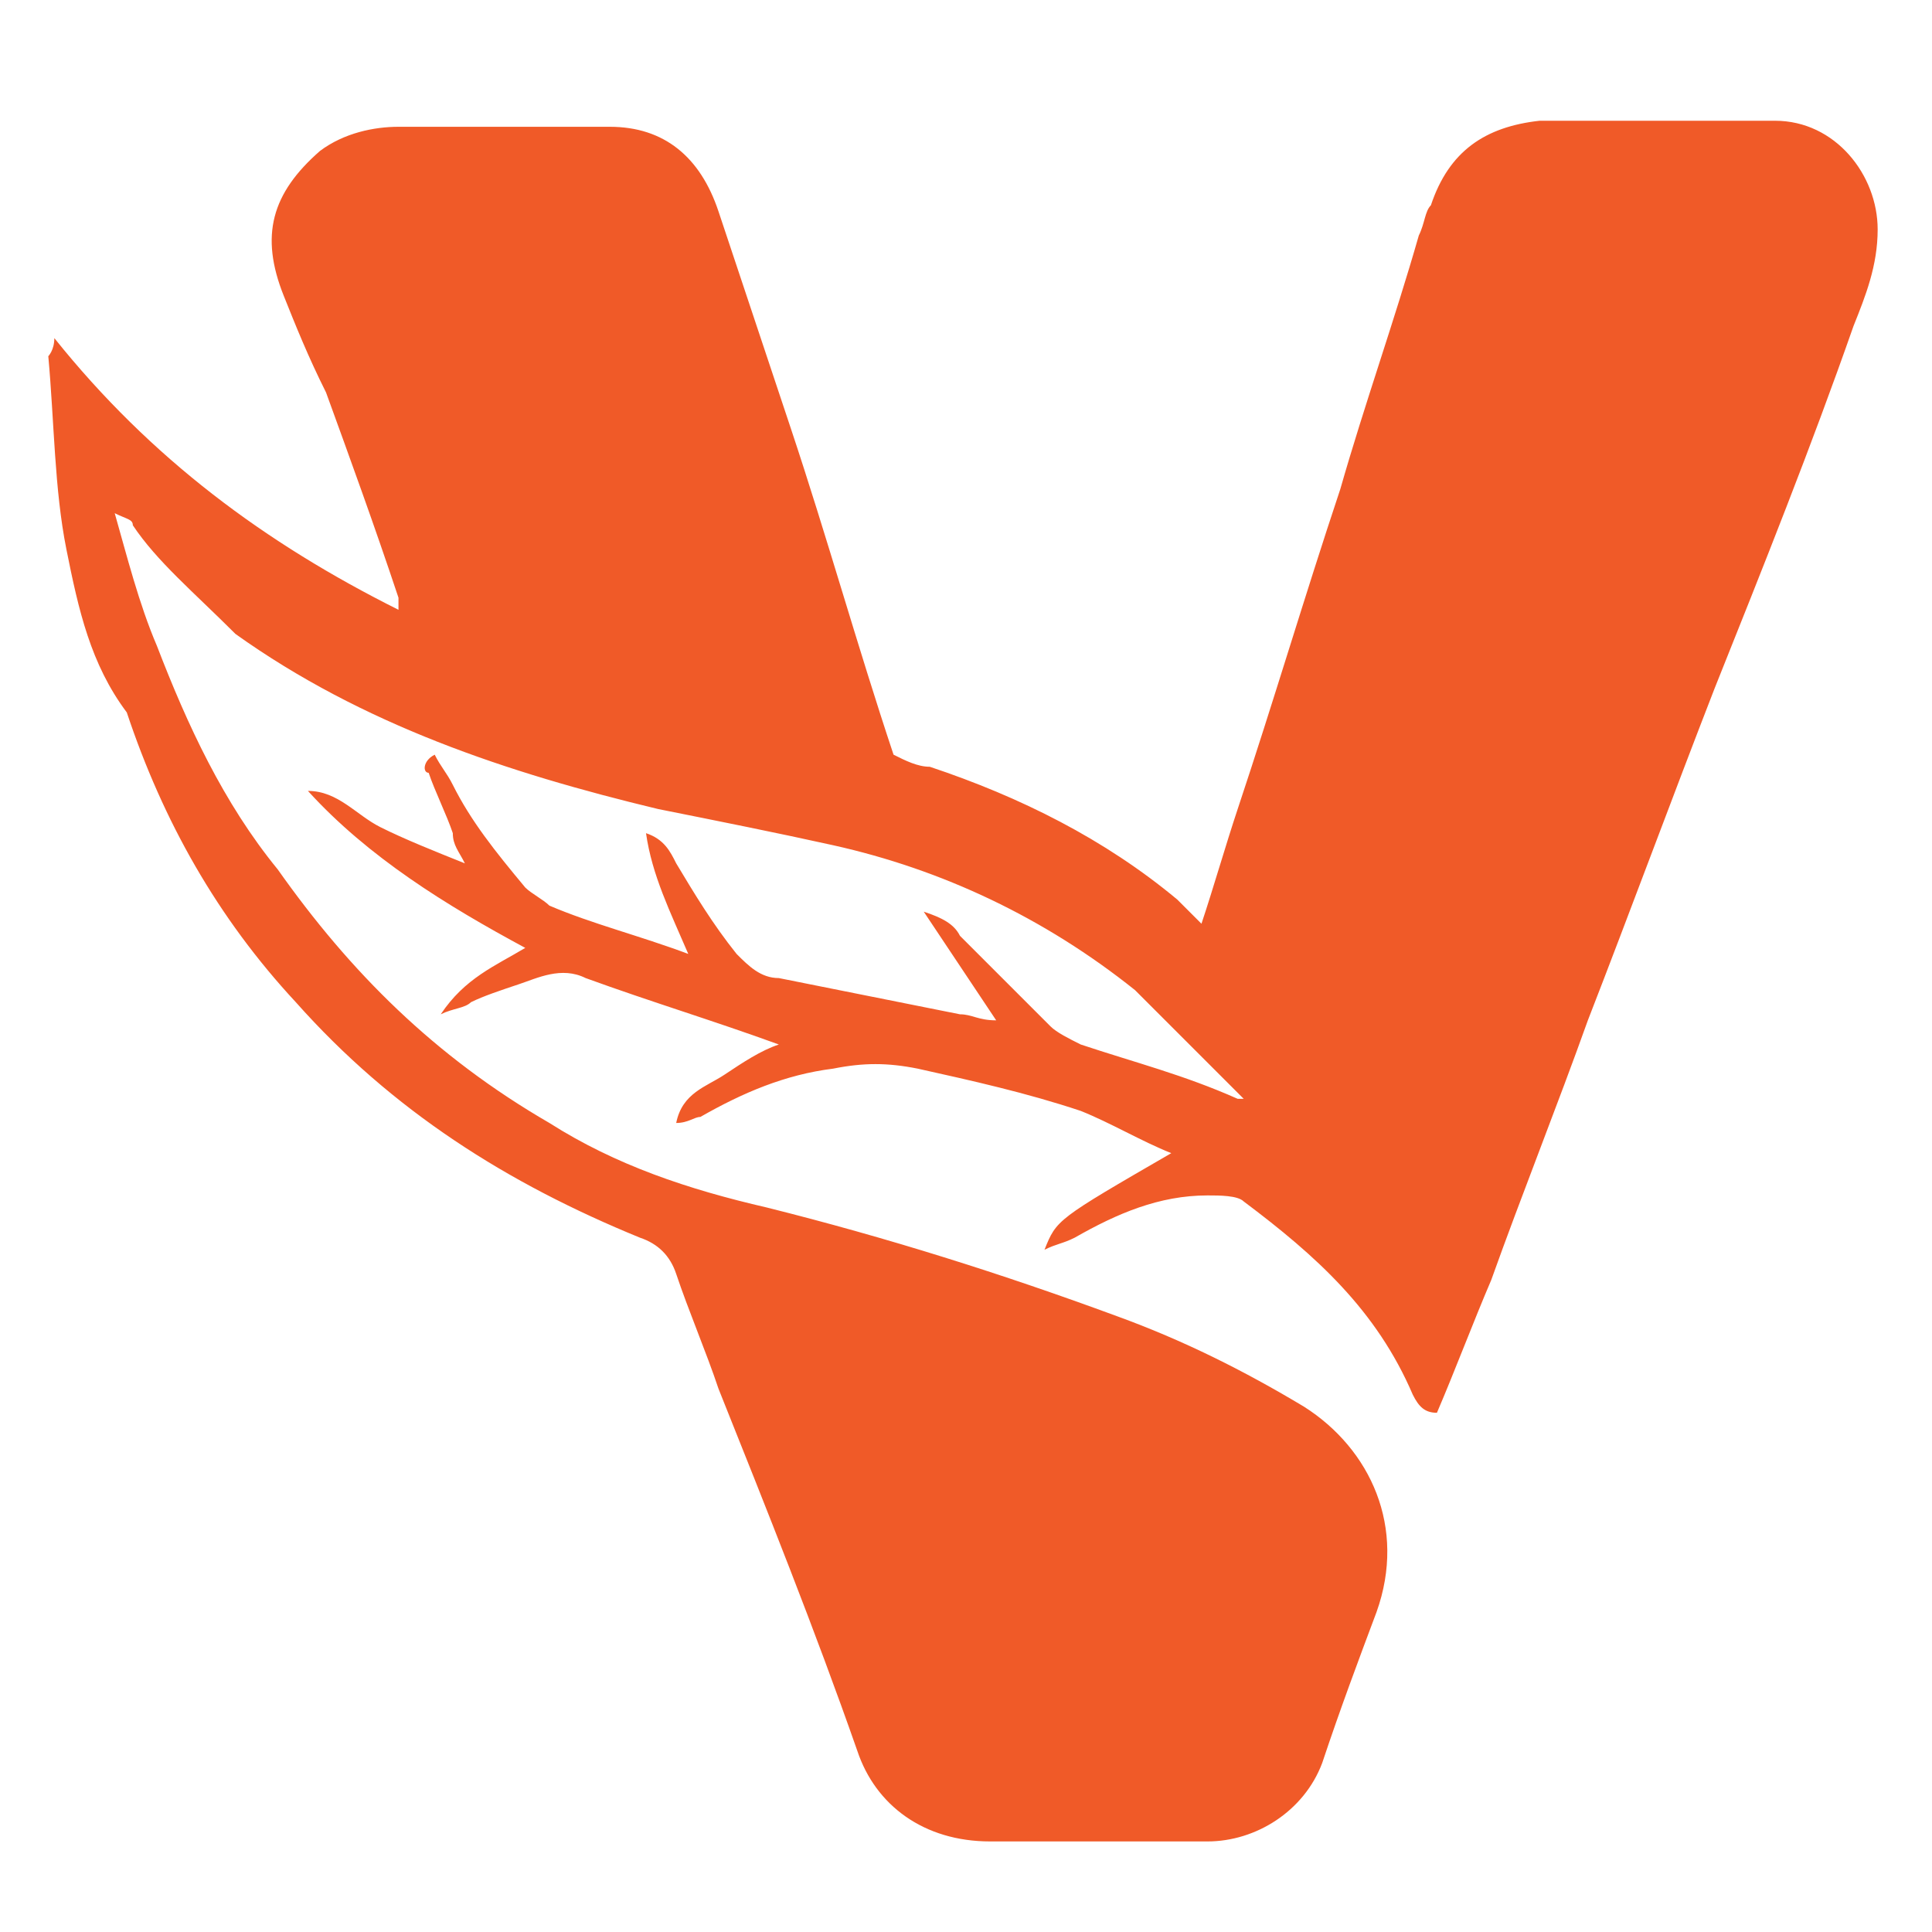 <?xml version="1.0" encoding="utf-8"?>
<!-- Generator: Adobe Illustrator 23.0.5, SVG Export Plug-In . SVG Version: 6.00 Build 0)  -->
<svg version="1.1" id="Layer_1" xmlns="http://www.w3.org/2000/svg" xmlns:xlink="http://www.w3.org/1999/xlink" x="0px" y="0px"
	 viewBox="0 0 32 32" style="enable-background:new 0 0 32 32;" xml:space="preserve">
<style type="text/css">
	.st0{fill:#F05A28;}
</style>
<path class="st0" d="M0.9,5.6c1.6,2,3.5,3.4,5.7,4.5c0-0.1,0-0.2,0-0.2C6.2,8.7,5.8,7.6,5.4,6.5C5.1,5.9,4.9,5.4,4.7,4.9
	c-0.4-1-0.2-1.7,0.6-2.4c0.4-0.3,0.9-0.4,1.3-0.4c1.2,0,2.3,0,3.5,0c0.9,0,1.5,0.5,1.8,1.4c0.4,1.2,0.8,2.4,1.2,3.6
	c0.6,1.8,1.1,3.6,1.7,5.4c0.2,0.1,0.4,0.2,0.6,0.2c1.5,0.5,2.9,1.2,4.1,2.2c0.1,0.1,0.2,0.2,0.4,0.4c0.2-0.6,0.4-1.3,0.6-1.9
	c0.6-1.8,1.1-3.5,1.7-5.3c0.4-1.4,0.9-2.8,1.3-4.2c0.1-0.2,0.1-0.4,0.2-0.5c0.3-0.9,0.9-1.3,1.8-1.4c1.3,0,2.6,0,3.9,0
	c1,0,1.7,0.9,1.7,1.8c0,0.6-0.2,1.1-0.4,1.6c-0.7,2-1.5,4-2.3,6c-0.7,1.8-1.4,3.7-2.1,5.5c-0.5,1.4-1.1,2.9-1.6,4.3
	c-0.3,0.7-0.6,1.5-0.9,2.2c-0.2,0-0.3-0.1-0.4-0.3c-0.6-1.4-1.6-2.3-2.8-3.2c-0.1-0.1-0.4-0.1-0.6-0.1c-0.8,0-1.5,0.3-2.2,0.7
	c-0.2,0.1-0.3,0.1-0.5,0.2c0.2-0.5,0.2-0.5,2.1-1.6c-0.5-0.2-1-0.5-1.5-0.7c-0.9-0.3-1.8-0.5-2.7-0.7c-0.5-0.1-0.9-0.1-1.4,0
	c-0.8,0.1-1.5,0.4-2.2,0.8c-0.1,0-0.2,0.1-0.4,0.1c0.1-0.5,0.5-0.6,0.8-0.8c0.3-0.2,0.6-0.4,0.9-0.5c-1.1-0.4-2.1-0.7-3.2-1.1
	c-0.4-0.2-0.8,0-1.1,0.1c-0.3,0.1-0.6,0.2-0.8,0.3c-0.1,0.1-0.3,0.1-0.5,0.2c0.4-0.6,0.9-0.8,1.4-1.1c-1.3-0.7-2.6-1.5-3.6-2.6
	c0.5,0,0.8,0.4,1.2,0.6c0.4,0.2,0.9,0.4,1.4,0.6c-0.1-0.2-0.2-0.3-0.2-0.5c-0.1-0.3-0.3-0.7-0.4-1C7,12.8,7,12.6,7.2,12.5
	c0.1,0.2,0.2,0.3,0.3,0.5c0.3,0.6,0.7,1.1,1.2,1.7c0.1,0.1,0.3,0.2,0.4,0.3c0.7,0.3,1.5,0.5,2.3,0.8c-0.3-0.7-0.6-1.3-0.7-2
	c0.3,0.1,0.4,0.3,0.5,0.5c0.3,0.5,0.6,1,1,1.5c0.2,0.2,0.4,0.4,0.7,0.4c1,0.2,2,0.4,3,0.6c0.2,0,0.3,0.1,0.6,0.1
	c-0.4-0.6-0.8-1.2-1.2-1.8c0.3,0.1,0.5,0.2,0.6,0.4c0.5,0.5,1,1,1.5,1.5c0.1,0.1,0.3,0.2,0.5,0.3c0.9,0.3,1.7,0.5,2.6,0.9
	c0,0,0.1,0,0.1,0c-0.6-0.6-1.2-1.2-1.8-1.8c-1.5-1.2-3.2-2-5-2.4c-0.9-0.2-1.9-0.4-2.9-0.6c-2.5-0.6-4.9-1.4-7-2.9
	C3.2,9.8,2.6,9.3,2.2,8.7c0-0.1-0.1-0.1-0.3-0.2c0.2,0.7,0.4,1.5,0.7,2.2c0.5,1.3,1.1,2.6,2,3.7c1.2,1.7,2.6,3.1,4.5,4.2
	c1.1,0.7,2.3,1.1,3.6,1.4c2,0.5,3.9,1.1,5.8,1.8c1.1,0.4,2.1,0.9,3.1,1.5c1.1,0.7,1.7,2,1.2,3.4c-0.3,0.8-0.6,1.6-0.9,2.5
	c-0.3,0.8-1.1,1.3-1.9,1.3c-1.2,0-2.4,0-3.6,0c-1.1,0-1.9-0.6-2.2-1.5c-0.7-2-1.5-4-2.3-6c-0.2-0.6-0.5-1.3-0.7-1.9
	c-0.1-0.3-0.3-0.5-0.6-0.6c-2.2-0.9-4.1-2.1-5.7-3.9c-1.3-1.4-2.2-3-2.8-4.8C1.5,11,1.3,10.1,1.1,9.1C0.9,8.1,0.9,7,0.8,5.9
	C0.8,5.9,0.9,5.8,0.9,5.6z"/>
</svg>
